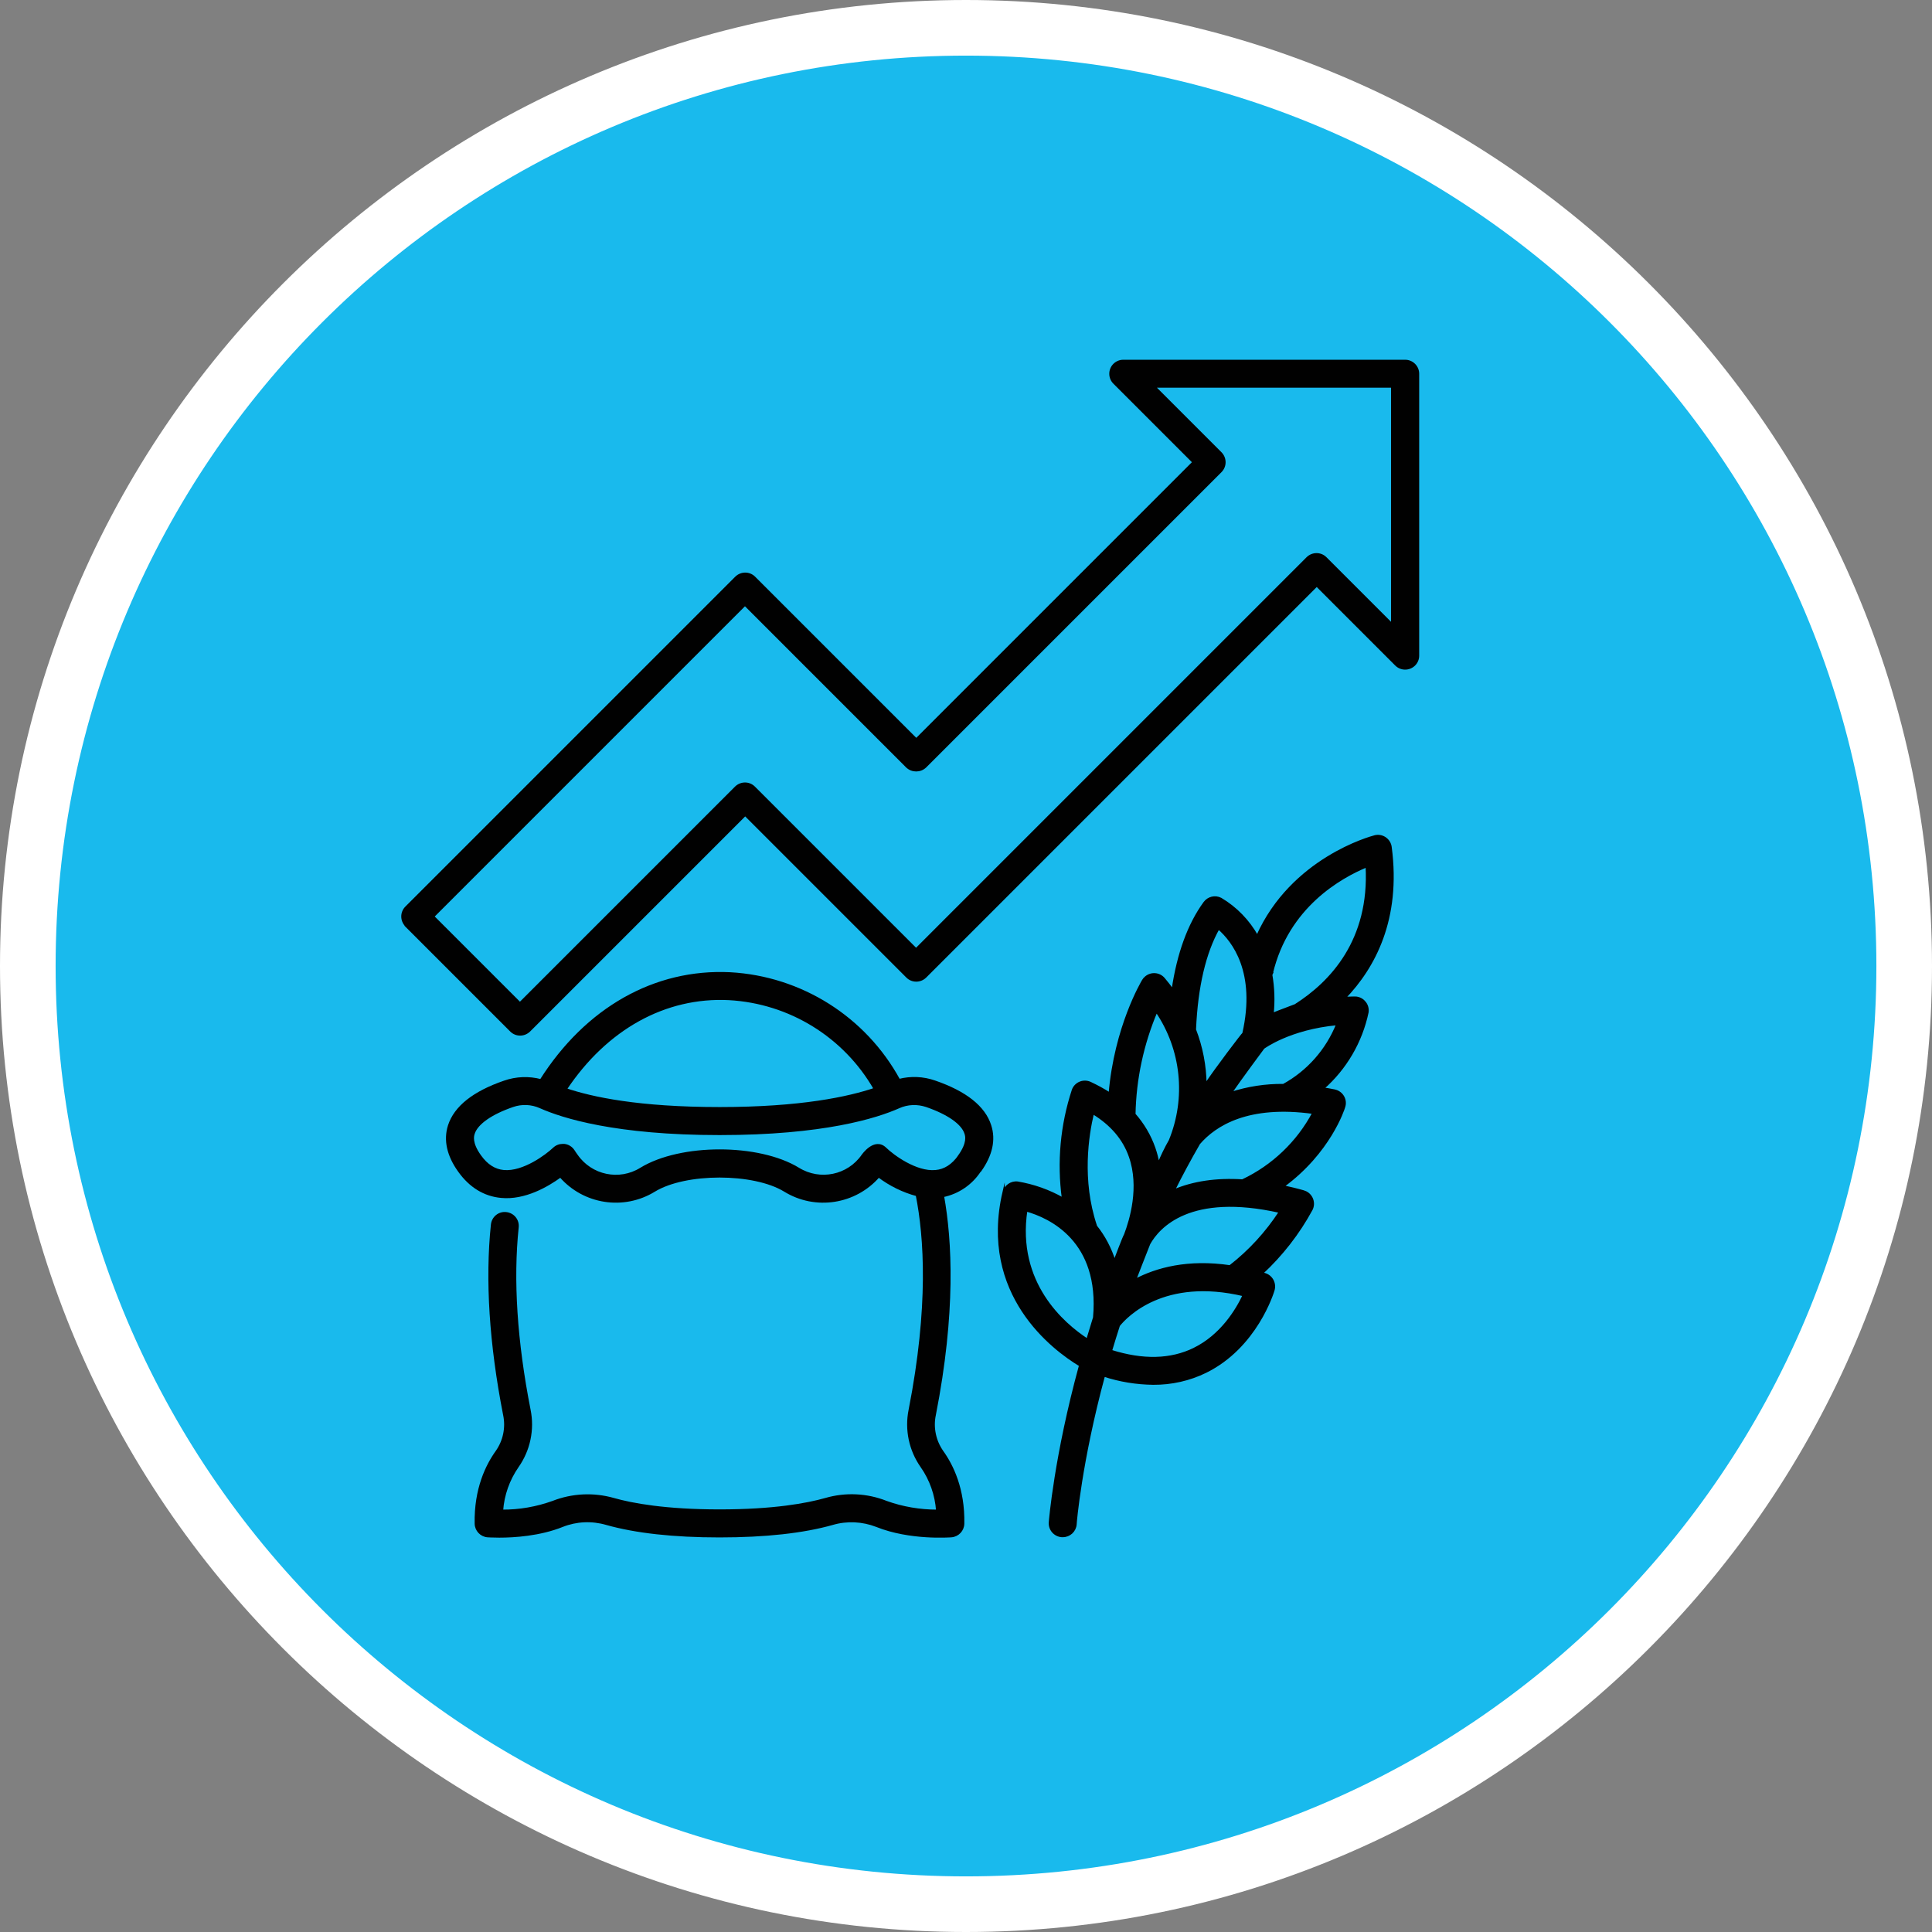 <svg xmlns="http://www.w3.org/2000/svg" id="Layer_2" data-name="Layer 2" viewBox="0 0 173.68 173.68"><rect x="0" y="0" width="173.68" height="173.68" fill="#808080" stroke="none"/><defs><style> .cls-1 { fill: #010101; stroke: #010101; stroke-miterlimit: 10; stroke-width: .2px; } .cls-2 { fill: #19baed; } .cls-3 { fill: #fff; } </style></defs><g id="Capa_1" data-name="Capa 1"><g><g><path class="cls-2" d="M86.84,171.18c-46.51,0-84.34-37.83-84.34-84.34S40.33,2.5,86.84,2.5s84.34,37.83,84.34,84.34-37.83,84.34-84.34,84.34Z"></path><path class="cls-3" d="M86.84,5c45.2,0,81.84,36.64,81.84,81.84s-36.64,81.84-81.84,81.84S5,132.04,5,86.84,41.64,5,86.84,5M86.84,0C38.96,0,0,38.96,0,86.84s38.96,86.84,86.84,86.84,86.84-38.96,86.84-86.84S134.72,0,86.84,0h0Z"></path></g><g><path class="cls-1" d="M88.11,105.26c1.01-1.41,1.32-2.79.9-4.08-.53-1.67-2.21-3-4.98-3.95-1.03-.36-2.15-.41-3.21-.14-3.06-5.61-8.81-9.24-15.19-9.59-6.76-.33-12.92,3.16-17.01,9.61-1.08-.28-2.21-.24-3.27.13-2.77.95-4.44,2.28-4.98,3.95-.41,1.29-.11,2.67.9,4.08,1,1.4,2.28,2.18,3.79,2.32,2.11.2,4.15-.99,5.32-1.84,2.12,2.43,5.69,2.98,8.44,1.29,2.8-1.71,8.94-1.71,11.73,0,2.75,1.69,6.32,1.14,8.44-1.29,1.02.77,2.19,1.35,3.43,1.68.75,3.75,1.18,10.03-.64,19.32-.36,1.77.03,3.61,1.07,5.09.82,1.17,1.3,2.55,1.4,3.97-1.56,0-3.11-.26-4.58-.79-1.74-.69-3.66-.78-5.45-.26-1.66.47-4.66,1.03-9.53,1.03s-7.88-.56-9.53-1.03c-1.8-.51-3.71-.42-5.45.26-1.47.53-3.02.8-4.58.79.1-1.43.59-2.8,1.4-3.97,1.04-1.48,1.43-3.32,1.07-5.09-1.21-6.16-1.57-11.69-1.07-16.42.07-.64-.39-1.2-1.03-1.27-.64-.07-1.2.39-1.27,1.03h0c-.52,4.97-.15,10.72,1.1,17.11.24,1.14-.01,2.34-.68,3.29-.89,1.24-1.94,3.36-1.88,6.48.01.59.47,1.08,1.06,1.13.05,0,.44.03,1.06.03,1.31,0,3.63-.14,5.67-.96,1.26-.5,2.65-.56,3.96-.18,2.62.74,6.04,1.12,10.16,1.12s7.55-.38,10.16-1.12c1.3-.38,2.7-.31,3.96.18,3.01,1.21,6.58.94,6.73.93.59-.05,1.05-.54,1.06-1.13.06-3.11-.99-5.24-1.88-6.48-.67-.96-.92-2.15-.68-3.29,1.81-9.23,1.46-15.67.74-19.68,1.36-.28,2.55-1.09,3.31-2.25ZM65.53,89.81c5.46.3,10.39,3.34,13.11,8.08-2.33.79-6.62,1.73-13.94,1.73s-11.5-.91-13.84-1.7c3.63-5.45,8.92-8.4,14.67-8.11h0ZM86.23,103.92c-.6.84-1.3,1.29-2.12,1.36-1.77.17-3.87-1.4-4.51-2.03-.97-.95-2.05.61-2.05.61-1.3,1.88-3.84,2.4-5.78,1.2-3.57-2.18-10.58-2.18-14.15,0-1.94,1.21-4.48.68-5.78-1.2-.1-.13-.19-.27-.28-.41-.19-.29-.49-.48-.84-.52-.04,0-.09,0-.13,0-.3,0-.58.11-.8.32-.65.62-2.74,2.19-4.51,2.03-.82-.08-1.52-.52-2.12-1.36-.85-1.18-.65-1.82-.58-2.03.29-.9,1.57-1.8,3.52-2.47.81-.28,1.69-.24,2.47.11,2.02.9,6.8,2.41,16.12,2.41s14.1-1.51,16.12-2.41c.78-.35,1.66-.38,2.47-.11,1.95.67,3.24,1.57,3.52,2.47.07.21.27.84-.58,2.03h0Z"></path><path class="cls-1" d="M90.22,107.17c-2.13,9.2,4.47,14.12,6.88,15.57-2.24,8.18-2.71,14-2.72,14.11-.05.64.43,1.19,1.07,1.24.03,0,.06,0,.09,0,.61,0,1.11-.47,1.15-1.07,0-.11.45-5.6,2.55-13.36,1.43.47,2.92.71,4.43.73,1.64.01,3.25-.35,4.72-1.07,4.53-2.23,6.03-7.13,6.09-7.34.18-.61-.16-1.25-.77-1.44-.09-.03-.18-.05-.27-.07,1.79-1.66,3.3-3.6,4.46-5.74.29-.57.05-1.27-.52-1.55-.07-.03-.14-.06-.21-.08-.63-.18-1.24-.32-1.83-.45,4.18-3.05,5.44-6.95,5.49-7.14.2-.6-.13-1.24-.73-1.44-.05-.02-.1-.03-.15-.04-.35-.07-.69-.13-1.02-.18,2.04-1.79,3.44-4.19,4-6.84.1-.63-.34-1.22-.97-1.32-.06,0-.13-.01-.19-.01-.3,0-.6.02-.89.03,2.62-2.72,4.99-7.05,4.13-13.56-.08-.63-.67-1.08-1.3-.99-.05,0-.09.02-.14.03-.34.09-7.44,2.01-10.55,8.98-.78-1.39-1.91-2.56-3.28-3.37-.51-.26-1.12-.11-1.46.35-1.42,1.95-2.38,4.58-2.86,7.85-.25-.34-.51-.68-.79-1.01-.41-.49-1.14-.55-1.63-.13-.1.08-.18.18-.24.28-.11.19-2.49,4.19-3,10.17-.56-.36-1.15-.68-1.75-.96-.58-.27-1.27-.01-1.53.57-.01.03-.02.05-.03.08-1.03,3.14-1.34,6.48-.89,9.76-1.26-.72-2.65-1.21-4.08-1.45-.58-.07-1.12.32-1.26.89h0ZM107.35,121.26c-2.1,1.03-4.61,1.09-7.48.18.22-.75.46-1.51.71-2.29.65-.81,4.03-4.43,11.23-2.72-.64,1.36-2.02,3.63-4.46,4.83h0ZM110.59,113.84c-3.8-.56-6.61.21-8.56,1.24,0,0,1.08-2.8,1.28-3.28.84-1.5,3.65-4.69,11.76-2.86-1.22,1.87-2.73,3.52-4.49,4.89ZM111.72,106.12c-2.38-.15-4.45.16-6.21.91.7-1.41,1.46-2.82,2.28-4.24,1.44-1.67,4.4-3.57,10.28-2.75-1.41,2.65-3.64,4.78-6.36,6.07ZM115.38,97.54c-1.61-.02-3.22.23-4.75.73.86-1.26,2.94-4.06,2.95-4.07.03-.02,2.34-1.74,6.64-2.14-.93,2.33-2.64,4.27-4.84,5.48ZM114.33,87.5c1.42-6.01,6.19-8.66,8.53-9.63.37,6.67-3.21,10.46-6.41,12.49-.05.03-1.5.56-2.05.79.12-1.17.08-2.35-.12-3.52.02-.04.03-.09.05-.13h0ZM107.42,92.52c.17-3.84.89-6.89,2.12-9.07,1.3,1.12,3.49,3.93,2.24,9.45-.09.06-2.42,3.12-3.41,4.6-.02-1.69-.34-3.36-.95-4.94,0-.01,0-.03,0-.04h0ZM103.96,90.91c2.33,3.42,2.78,7.79,1.21,11.62-.39.68-.73,1.39-1.03,2.11-.09-.48-.21-.96-.37-1.42-.39-1.12-1-2.16-1.79-3.05.06-3.19.74-6.33,1.98-9.26h0ZM98.25,100.06c1.66,1.01,2.78,2.32,3.33,3.91.96,2.74.07,5.7-.43,7.01-.21.4-.86,2.16-.96,2.41-.36-1.15-.92-2.22-1.67-3.16,0-.02,0-.03-.01-.05-1.37-4.09-.74-8.13-.26-10.12h0ZM92.26,108.81c2.14.6,6.71,2.71,6.1,9.63l-.61,2c-2.17-1.41-6.47-5.1-5.49-11.64h0Z"></path><path class="cls-1" d="M36.5,83.22l9.44,9.44c.45.45,1.18.45,1.64,0,0,0,0,0,0,0l19.41-19.41,14.56,14.56c.45.45,1.18.45,1.64,0h0s35.18-35.18,35.18-35.18l7.13,7.13c.45.45,1.18.45,1.64,0,.22-.22.34-.51.34-.82v-25.34c0-.64-.52-1.16-1.16-1.16h-25.34c-.64,0-1.16.52-1.16,1.16,0,.31.12.6.34.82l7.13,7.13-24.92,24.92-14.56-14.56c-.45-.45-1.18-.45-1.64,0,0,0,0,0,0,0l-29.66,29.66c-.45.45-.45,1.18,0,1.64,0,0,0,0,0,0h0ZM66.98,54.37l14.56,14.56c.46.43,1.18.43,1.64,0l26.56-26.56c.45-.45.45-1.18,0-1.64,0,0,0,0,0,0l-5.98-5.98h21.39v21.39l-5.98-5.98c-.45-.45-1.18-.45-1.64,0l-35.18,35.18-14.56-14.56c-.45-.45-1.18-.45-1.64,0,0,0,0,0,0,0l-19.41,19.41-7.8-7.8,28.03-28.03Z"></path></g></g></g></svg>